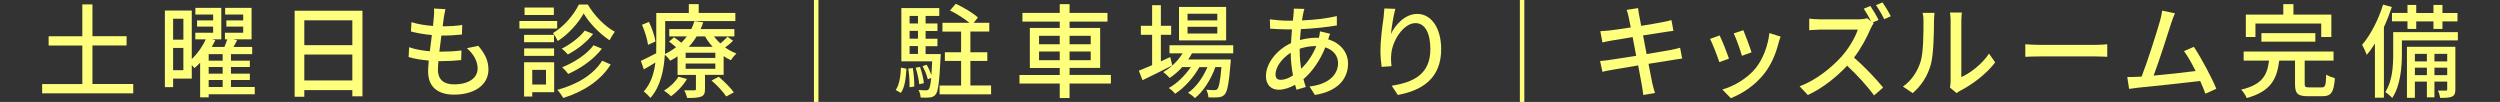 <?xml version="1.0" encoding="UTF-8"?><svg id="_レイヤー_2" xmlns="http://www.w3.org/2000/svg" viewBox="0 0 331 13.5"><rect x="0" y="0" width="331" height="13.5" fill="#333333" stroke="none"/><defs><style>.cls-1{fill:none;}.cls-1,.cls-2{stroke-width:0px;}.cls-2{fill:#ffff7e;}</style></defs><g id="header"><path class="cls-2" d="M17.64,11.13v1.23H5.58v-1.23h5.32v-5.1h-4.46v-1.23h4.46V.58h1.34v4.21h4.52v1.23h-4.52v5.1h5.4Z"/><path class="cls-2" d="M33.72,12.48h-6.09v.41h-1.13v-4.59c-.24.27-.51.51-.77.72-.08-.11-.2-.27-.34-.42v1.81h-2.47v1.13h-1.09V1.39h3.56v6.43c.77-.73,1.46-1.72,1.85-2.61h-1.38v-.88h2.36v-.81h-2.13v-.82h2.13v-.78h-2.35v-.88h3.43v4.17h-1.2l.41.12c-.14.28-.3.58-.47.88h1.67c.15-.34.28-.69.38-1h-.31v-.88h2.42v-.81h-2.23v-.82h2.23v-.78h-2.39v-.88h3.5v4.17h-2.44l.53.11c-.16.31-.32.61-.49.89h2.48v.96h-2.81v.86h2.5v.84h-2.5v.88h2.5v.84h-2.5v.93h3.15v.96ZM22.92,2.48v2.77h1.36v-2.77h-1.36ZM24.28,9.29v-2.94h-1.36v2.94h1.36ZM29.48,7.17h-1.85v.86h1.85v-.86ZM29.48,8.87h-1.85v.88h1.85v-.88ZM27.63,11.52h1.85v-.93h-1.85v.93Z"/><path class="cls-2" d="M47.99,1.42v11.33h-1.34v-.82h-6.36v.88h-1.28V1.42h8.98ZM40.29,2.69v3.29h6.36v-3.29h-6.36ZM46.65,10.65v-3.43h-6.36v3.43h6.36Z"/><path class="cls-2" d="M63.32,6.06c.91,1.07,1.35,2,1.35,3.15,0,2-1.81,3.32-4.56,3.32-1.94,0-3.43-.86-3.43-3.07,0-.35.04-.85.09-1.44-.99-.09-1.92-.24-2.67-.47l.07-1.3c.86.31,1.82.46,2.74.54.08-.7.18-1.44.27-2.15-.96-.08-1.96-.26-2.77-.47l.07-1.24c.81.27,1.85.43,2.85.51.05-.49.09-.92.12-1.26.03-.34.05-.68.01-1.05l1.51.08c-.09.42-.15.73-.2,1.05l-.16,1.22c1,0,1.89-.05,2.59-.18l-.04,1.27c-.84.08-1.59.14-2.69.14h-.03c-.09.69-.19,1.43-.27,2.13h.19c.86,0,1.82-.04,2.74-.16l-.04,1.27c-.82.09-1.63.14-2.5.14h-.51c-.04.47-.07.88-.07,1.16,0,1.2.7,1.92,2.13,1.92,1.96,0,3.13-.85,3.13-2.12,0-.9-.49-1.85-1.42-2.67l1.49-.31Z"/><path class="cls-2" d="M73.77,3.78h-5v-1h5v1ZM73.37,12.21h-2.9v.57h-1.08v-4.54h3.98v3.97ZM73.35,5.59h-3.96v-.97h3.96v.97ZM69.4,6.41h3.96v.99h-3.96v-.99ZM73.33,1.99h-3.88v-.99h3.88v.99ZM70.47,9.25v1.94h1.82v-1.94h-1.82ZM77.82.59c.86,1.47,2.25,2.9,3.58,3.61-.23.3-.5.76-.69,1.13-1.3-.84-2.69-2.28-3.43-3.55-.69,1.24-2,2.74-3.43,3.65-.14-.31-.42-.77-.63-1.05,1.43-.85,2.78-2.44,3.42-3.78h1.19ZM80.86,8.53c-1.31,2.12-3.58,3.59-6.28,4.44-.18-.32-.5-.78-.8-1.07,2.58-.69,4.81-2.01,5.94-3.86l1.13.49ZM78.53,4.5c-.84,1.07-2.13,2.08-3.35,2.71-.2-.24-.53-.57-.81-.77,1.09-.53,2.38-1.49,3.05-2.39l1.11.45ZM79.69,6.45c-1.07,1.4-2.77,2.59-4.46,3.34-.19-.27-.51-.63-.8-.88,1.55-.61,3.27-1.72,4.16-2.92l1.09.46Z"/><path class="cls-2" d="M97.05,5.4c-.31.32-.69.63-1.04.88.47.34.97.61,1.49.8-.23.22-.57.61-.72.89-.34-.15-.66-.32-.97-.54v2.48h-2.47v1.89c0,.55-.11.82-.51.99-.43.16-1,.18-1.85.18-.07-.31-.23-.74-.39-1.01.58.01,1.15.01,1.32,0,.18,0,.23-.04.23-.19v-1.85h-2.43v-2.46c-.31.2-.63.41-.99.58-.15-.26-.45-.59-.7-.78-.11,1.92-.54,4.17-1.9,5.7-.19-.23-.65-.69-.89-.84.97-1.08,1.38-2.47,1.54-3.84-.51.32-1.03.63-1.53.9l-.39-1.12c.53-.23,1.24-.61,2.03-1.01.01-.35.01-.69.01-1.01V1.72h4.31V.55h1.31v1.16h4.85v1.08h-9.29v3.24c0,.35-.01.73-.03,1.12.55-.26,1.04-.57,1.47-.9-.28-.26-.63-.53-.93-.74l.66-.57c.3.2.66.47.97.72.27-.27.51-.55.72-.84h-2.32v-.97h2.92c.18-.35.31-.7.41-1.05l1.17.15c-.09.3-.22.61-.35.9h4.47v.97h-2.7c.24.32.53.65.85.93.34-.28.72-.63.93-.89l.76.54ZM85.8,5.94c-.09-.7-.42-1.81-.8-2.66l.92-.38c.41.84.77,1.92.86,2.59l-.99.45ZM90.96,10.45c-.5.88-1.35,1.74-2.12,2.3-.2-.22-.65-.58-.93-.74.76-.47,1.5-1.16,1.92-1.86l1.13.31ZM94.71,6.98h-3.93v.69h3.93v-.69ZM94.71,8.41h-3.93v.7h3.93v-.7ZM92.23,4.82c-.28.47-.63.95-1.04,1.38h3.17c-.39-.43-.74-.89-1.01-1.38h-1.12ZM95.16,10.16c.71.62,1.59,1.47,2,2.07l-1.01.54c-.36-.58-1.22-1.49-1.94-2.11l.96-.5Z"/><path class="cls-2" d="M108.36,0v13.5h-.59V0h.59Z"/><path class="cls-2" d="M118.59,11.92c.47-.66.65-1.82.7-2.97l.72.15c-.07,1.2-.2,2.46-.74,3.2l-.67-.38ZM124.56,7.14s-.01.32-.03.47c-.16,3.27-.31,4.48-.65,4.9-.22.26-.45.36-.76.39-.28.04-.74.04-1.23.01-.01-.3-.12-.73-.27-1,.42.05.8.05.97.05.16,0,.27-.03.38-.15.13-.16.23-.58.32-1.49l-.45.18c-.11-.47-.39-1.2-.7-1.74l.54-.19c.26.42.49.95.63,1.36.04-.49.08-1.08.11-1.81h-4.08V1.07h5.02v1.04h-1.81v1h1.57v.99h-1.57v1.03h1.57v.99h-1.57v1.04h1.99ZM120.86,9.02c.13.78.2,1.78.19,2.44l-.63.09c.03-.68-.04-1.67-.16-2.47l.61-.07ZM120.43,2.11v1h1.11v-1h-1.11ZM121.54,4.09h-1.11v1.03h1.11v-1.03ZM120.43,7.14h1.11v-1.04h-1.11v1.04ZM121.7,11.14c-.04-.58-.24-1.49-.47-2.17l.58-.12c.24.68.46,1.58.51,2.16l-.62.14ZM131.22,11.32v1.17h-6.82v-1.17h2.85v-3.25h-2.15v-1.15h2.15v-2.74h-2.47v-1.16h3.57c-.66-.55-1.7-1.22-2.57-1.63l.76-.89c1,.46,2.31,1.23,2.94,1.82l-.57.7h2.07v1.16h-2.5v2.74h2.24v1.15h-2.24v3.25h2.74Z"/><path class="cls-2" d="M147.08,11.06h-5.47v1.92h-1.3v-1.92h-5.33v-1.13h5.33v-.93h-3.96V3.7h3.96v-.84h-4.94v-1.15h4.94V.55h1.3v1.16h5.02v1.15h-5.02v.84h4.05v5.29h-4.05v.93h5.47v1.13ZM137.57,5.86h2.74v-1.12h-2.74v1.12ZM140.31,7.97v-1.15h-2.74v1.15h2.74ZM141.61,4.74v1.12h2.8v-1.12h-2.8ZM144.41,6.82h-2.8v1.15h2.8v-1.15Z"/><path class="cls-2" d="M155.21,8.66c-1.35.69-2.81,1.42-3.94,1.96l-.49-1.26c.49-.19,1.09-.45,1.76-.73v-4.02h-1.49v-1.19h1.49V.69h1.16v2.73h1.36v1.19h-1.36v3.51c.41-.19.82-.38,1.24-.57l.27,1.11ZM157.82,7.06c-.15.28-.31.55-.5.81h5.64s-.01.31-.03.47c-.22,2.7-.42,3.75-.78,4.16-.23.26-.49.34-.81.38-.31.03-.81.04-1.35.01-.01-.3-.12-.74-.28-1.01.46.05.88.05,1.05.05.2,0,.31-.01.42-.15.2-.23.38-1,.54-2.9h-.81c-.54,1.57-1.59,3.25-2.71,4.11-.2-.23-.59-.53-.91-.7,1.05-.7,2-2.04,2.57-3.4h-1.07c-.73,1.34-2.01,2.77-3.21,3.52-.19-.26-.54-.57-.84-.76,1.07-.57,2.17-1.65,2.92-2.77h-1.13c-.51.57-1.08,1.05-1.66,1.44-.18-.2-.61-.61-.85-.78,1.01-.58,1.93-1.46,2.55-2.48h-1.73v-1.07h8.44v1.07h-5.46ZM162.34,5.35h-6.24V.92h6.24v4.43ZM161.17,1.82h-3.94v.88h3.94v-.88ZM161.17,3.55h-3.94v.89h3.94v-.89Z"/><path class="cls-2" d="M176.11,4.47c-.08.18-.18.5-.26.74,1.62.49,2.63,1.7,2.63,3.21,0,1.9-1.22,3.65-4.39,4.15l-.71-1.12c2.48-.27,3.78-1.54,3.78-3.09,0-.92-.58-1.74-1.69-2.09-.74,1.86-1.81,3.29-2.89,4.21.09.36.2.72.31,1.04l-1.23.36c-.07-.2-.13-.42-.19-.65-.69.38-1.46.65-2.17.65-.93,0-1.69-.57-1.69-1.81,0-1.71,1.47-3.51,3.32-4.36.03-.62.08-1.24.13-1.82h-.65c-.63,0-1.67-.05-2.24-.09l-.04-1.24c.46.07,1.63.18,2.32.18h.73l.09-.9c.01-.23.04-.51.03-.7l1.4.04c-.07.2-.12.45-.16.63-.05.26-.11.57-.16.89,1.67-.07,3.2-.24,4.62-.57v1.24c-1.34.23-3.12.41-4.77.49-.04.46-.08.95-.12,1.44.71-.19,1.47-.3,2.13-.3.14,0,.26,0,.38.01.07-.24.13-.63.15-.86l1.32.32ZM171.19,9.99c-.17-.95-.3-1.99-.3-3.01-1.17.73-2.01,1.92-2.01,2.85,0,.5.22.74.69.74s1.03-.2,1.62-.58ZM172.08,6.77c0,.84.08,1.62.2,2.34.77-.76,1.47-1.71,2-3.01h-.08c-.81,0-1.53.16-2.12.35v.32Z"/><path class="cls-2" d="M184.74,1.19c-.24.84-.5,2.46-.58,3.31.58-1.23,1.88-2.66,3.48-2.66,1.82,0,3.17,1.8,3.17,4.67,0,3.73-2.34,5.44-5.74,6.06l-.81-1.22c2.93-.46,5.12-1.54,5.12-4.85,0-2.08-.69-3.44-1.97-3.44-1.62,0-3.11,2.4-3.21,4.16-.05.45-.04.9.04,1.54l-1.31.09c-.07-.5-.16-1.28-.16-2.16,0-1.26.23-3.09.41-4.31.05-.45.09-.9.11-1.26l1.46.05Z"/><path class="cls-2" d="M201.82,0v13.5h-.59V0h.59Z"/><path class="cls-2" d="M222.72,7.75c-.31.03-.8.12-1.31.2-.7.11-1.89.3-3.15.5.24,1.22.43,2.23.51,2.59.09.39.22.86.35,1.27l-1.55.27c-.07-.47-.11-.9-.19-1.31-.05-.34-.26-1.35-.49-2.61-1.47.24-2.84.47-3.47.59-.55.09-.96.18-1.26.26l-.31-1.44c.34-.01.9-.08,1.28-.14.66-.09,2.04-.31,3.5-.54l-.47-2.48c-1.24.2-2.36.39-2.84.47-.46.08-.81.16-1.16.24l-.28-1.49c.38-.03.76-.05,1.18-.09.5-.05,1.62-.22,2.85-.41-.13-.68-.23-1.16-.27-1.35-.08-.36-.16-.68-.27-.97l1.51-.24c.04.26.08.68.15.97.03.16.12.68.26,1.38,1.23-.2,2.38-.39,2.9-.5.42-.08.84-.18,1.11-.26l.26,1.42c-.24.03-.7.09-1.08.15-.59.09-1.73.27-2.94.46l.47,2.47c1.31-.22,2.51-.42,3.16-.54.51-.11.96-.2,1.27-.3l.28,1.42Z"/><path class="cls-2" d="M228.92,7.76l-1.28.47c-.23-.72-.93-2.55-1.23-3.08l1.27-.46c.31.62.99,2.34,1.24,3.07ZM235.75,4.86c-.12.34-.2.58-.26.81-.37,1.43-.95,2.86-1.89,4.06-1.24,1.59-2.92,2.67-4.44,3.27l-1.12-1.15c1.53-.43,3.31-1.46,4.43-2.85.93-1.16,1.61-2.92,1.8-4.62l1.49.47ZM231.9,6.93l-1.27.46c-.16-.63-.77-2.32-1.08-2.97l1.27-.42c.24.57.91,2.34,1.08,2.93Z"/><path class="cls-2" d="M248.07,3.08c-.09.12-.3.47-.39.69-.47,1.12-1.28,2.65-2.21,3.86,1.39,1.19,3.02,2.93,3.86,3.96l-1.2,1.04c-.88-1.2-2.24-2.7-3.57-3.93-1.45,1.54-3.25,2.98-5.2,3.88l-1.09-1.15c2.19-.82,4.21-2.46,5.55-3.94.92-1.03,1.82-2.51,2.15-3.57h-4.96c-.53,0-1.26.07-1.47.08v-1.53c.27.04,1.05.09,1.47.09h5.01c.5,0,.95-.07,1.18-.15l.53.41c-.27-.54-.65-1.2-.97-1.67l.88-.36c.34.51.84,1.35,1.08,1.85l-.77.34.13.11ZM249.24.31c.35.5.86,1.35,1.11,1.84l-.88.39c-.28-.58-.73-1.35-1.09-1.86l.86-.36Z"/><path class="cls-2" d="M251.96,11.46c1.16-.82,1.93-2.04,2.32-3.28.39-1.2.39-3.84.39-5.39,0-.46-.03-.78-.11-1.09h1.57c-.01.11-.07.61-.07,1.08,0,1.54-.05,4.42-.42,5.77-.41,1.49-1.26,2.81-2.4,3.78l-1.28-.86ZM258.17,11.59c.05-.23.09-.54.09-.85V2.74c0-.55-.08-1-.08-1.08h1.57c-.01.08-.07.53-.07,1.08v7.47c1.17-.53,2.7-1.67,3.67-3.11l.81,1.16c-1.15,1.53-3.04,2.94-4.59,3.73-.23.11-.37.23-.51.34l-.89-.74Z"/><path class="cls-2" d="M268.16,5.86c.43.04,1.27.08,2,.08h7.33c.66,0,1.19-.05,1.51-.08v1.66c-.3-.01-.9-.05-1.5-.05h-7.35c-.76,0-1.55.03-2,.05v-1.66Z"/><path class="cls-2" d="M292,12.41c-.17-.47-.42-1.07-.7-1.69-2.15.26-6.47.73-8.22.89-.34.04-.78.11-1.19.16l-.24-1.57c.42,0,.95,0,1.35-.03.16-.01.35-.01.55-.03.76-1.93,2.04-5.96,2.42-7.33.19-.65.24-1.01.3-1.4l1.69.35c-.15.36-.32.77-.51,1.36-.4,1.28-1.63,5.1-2.31,6.89,1.84-.16,4.12-.42,5.56-.61-.51-1.03-1.07-2.01-1.54-2.63l1.31-.57c.95,1.42,2.39,4.11,2.97,5.55l-1.43.65Z"/><path class="cls-2" d="M307.38,11.57c.49,0,.57-.22.61-1.7.27.2.8.39,1.15.49-.15,1.88-.5,2.38-1.65,2.38h-1.92c-1.38,0-1.71-.38-1.71-1.61v-3.11h-2.09c-.3,2.39-1.07,4.08-4.31,4.96-.11-.32-.46-.85-.73-1.11,2.86-.68,3.46-1.99,3.69-3.85h-3.36v-1.2h11.9v1.2h-3.82v3.09c0,.39.09.46.61.46h1.65ZM298.62,4.9h-1.27V1.93h4.96V.55h1.34v1.38h5.02v2.97h-1.34v-1.78h-8.71v1.78ZM299.41,5.52v-1.13h7.14v1.13h-7.14Z"/><path class="cls-2" d="M316.68.93c-.3.89-.65,1.8-1.05,2.66v9.34h-1.19v-7.16c-.35.55-.7,1.05-1.08,1.49-.11-.31-.43-1.01-.62-1.32,1.12-1.31,2.16-3.31,2.78-5.33l1.16.32ZM325.42,5.35h-7.41v1.81c0,1.7-.19,4.19-1.28,5.81-.19-.22-.66-.63-.92-.78.96-1.46,1.05-3.52,1.05-5.04v-2.9h8.56v1.11ZM318.75,2.82h-2.05v-1.11h2.05V.65h1.16v1.07h2.28V.65h1.19v1.07h1.99v1.11h-1.99v1h-1.19v-1h-2.28v1h-1.16v-1ZM325.09,11.82c0,.5-.08.78-.42.96-.35.16-.85.18-1.59.18-.04-.28-.16-.7-.3-.96.49.01.9.01,1.04,0,.15-.01.19-.05.19-.19v-1.01h-1.69v2.09h-1v-2.09h-1.59v2.15h-1.05v-6.75h6.41v5.63ZM319.73,7.13v1h1.59v-1h-1.59ZM321.32,9.95v-.99h-1.59v.99h1.59ZM322.32,7.13v1h1.69v-1h-1.69ZM324.01,9.95v-.99h-1.69v.99h1.69Z"/><rect class="cls-1" y=".5" width="331" height="13"/></g></svg>